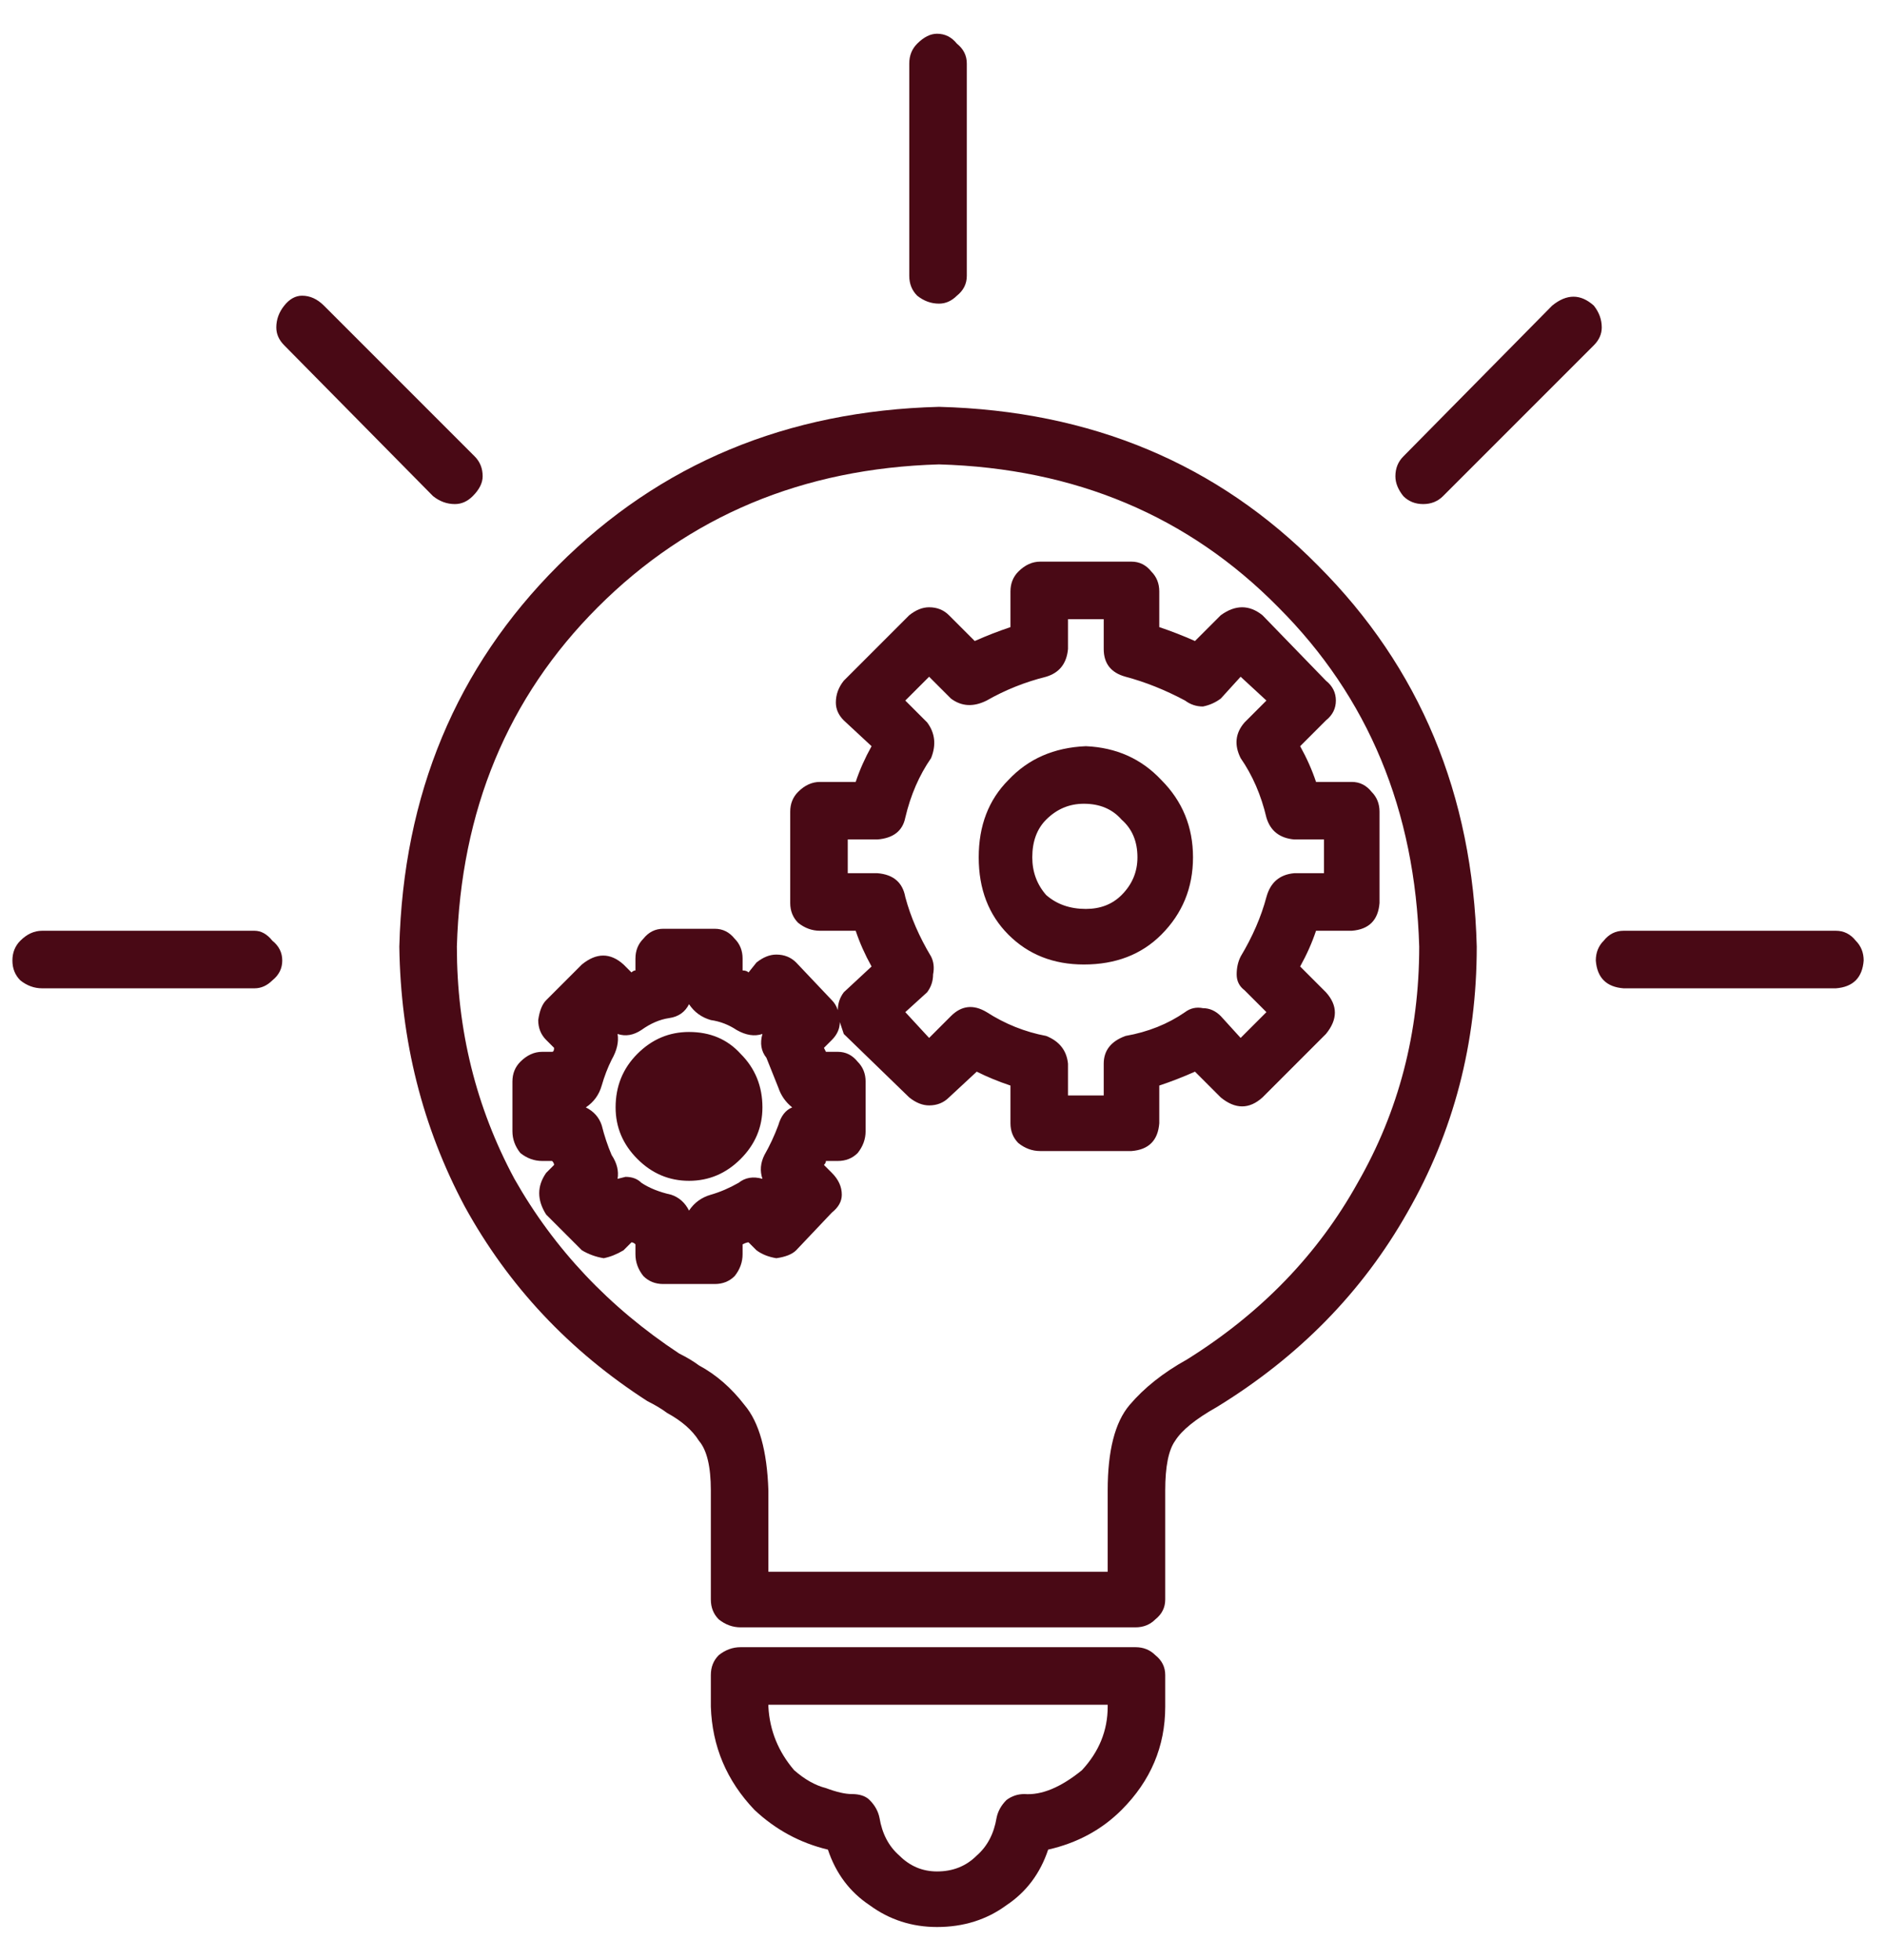 <svg xmlns="http://www.w3.org/2000/svg" width="76" height="79" viewBox="0 0 76 79" fill="none"><path d="M37.36 16.4C31.227 16.56 26.107 18.693 22 22.8C17.893 26.907 15.76 32.027 15.6 38.16C15.653 41.947 16.533 45.44 18.24 48.64C20 51.84 22.453 54.453 25.6 56.48C25.92 56.64 26.187 56.8 26.4 56.96C26.987 57.28 27.413 57.653 27.68 58.08C28 58.453 28.16 59.12 28.16 60.08V64.48C28.16 64.8 28.267 65.067 28.48 65.28C28.747 65.493 29.04 65.6 29.36 65.6H45.28C45.6 65.6 45.867 65.493 46.08 65.28C46.347 65.067 46.48 64.8 46.48 64.48V60.08C46.48 59.12 46.613 58.453 46.88 58.08C47.147 57.653 47.707 57.2 48.56 56.72C51.867 54.693 54.427 52.08 56.24 48.88C58.107 45.627 59.04 42.053 59.04 38.16C58.88 32.027 56.747 26.907 52.64 22.8C48.587 18.693 43.493 16.56 37.36 16.4ZM47.36 54.8C46.4 55.333 45.627 55.947 45.04 56.64C44.453 57.333 44.16 58.48 44.16 60.08V63.36H30.48V60.08C30.427 58.48 30.107 57.333 29.52 56.64C28.987 55.947 28.373 55.413 27.68 55.04C27.467 54.88 27.2 54.72 26.88 54.56C24.053 52.693 21.84 50.347 20.24 47.52C18.693 44.64 17.92 41.52 17.92 38.16C18.08 32.667 19.973 28.107 23.6 24.48C27.28 20.8 31.867 18.88 37.36 18.72C42.853 18.88 47.413 20.8 51.04 24.48C54.667 28.107 56.56 32.667 56.72 38.16C56.72 41.627 55.893 44.8 54.24 47.68C52.64 50.56 50.347 52.933 47.36 54.8ZM45.28 66.4H29.36C29.04 66.4 28.747 66.507 28.48 66.72C28.267 66.933 28.16 67.2 28.16 67.52V68.8C28.213 70.4 28.8 71.787 29.92 72.96C30.773 73.76 31.76 74.293 32.88 74.56C33.2 75.52 33.76 76.267 34.56 76.8C35.36 77.387 36.267 77.68 37.28 77.68C38.347 77.68 39.28 77.387 40.08 76.8C40.88 76.267 41.44 75.52 41.76 74.56C42.933 74.293 43.92 73.76 44.72 72.96C45.893 71.787 46.48 70.4 46.48 68.8V67.52C46.48 67.2 46.347 66.933 46.08 66.72C45.867 66.507 45.6 66.4 45.28 66.4ZM44.16 68.8C44.16 69.76 43.813 70.613 43.12 71.36C42.267 72.053 41.493 72.373 40.8 72.32C40.533 72.32 40.293 72.4 40.08 72.56C39.867 72.773 39.733 73.013 39.68 73.28C39.573 73.92 39.307 74.427 38.88 74.8C38.453 75.227 37.92 75.44 37.28 75.44C36.693 75.44 36.187 75.227 35.76 74.8C35.333 74.427 35.067 73.92 34.96 73.28C34.907 73.013 34.773 72.773 34.56 72.56C34.4 72.4 34.16 72.32 33.84 72.32C33.573 72.32 33.227 72.24 32.8 72.08C32.373 71.973 31.947 71.733 31.52 71.36C30.88 70.613 30.533 69.76 30.48 68.8V68.72H44.16V68.8ZM48.72 24.8L47.68 25.84C47.2 25.627 46.72 25.44 46.24 25.28V23.84C46.24 23.52 46.133 23.253 45.92 23.04C45.707 22.773 45.44 22.64 45.12 22.64H41.44C41.12 22.64 40.827 22.773 40.56 23.04C40.347 23.253 40.24 23.52 40.24 23.84V25.28C39.76 25.44 39.28 25.627 38.8 25.84L37.76 24.8C37.547 24.587 37.28 24.48 36.96 24.48C36.693 24.48 36.427 24.587 36.16 24.8L33.52 27.44C33.307 27.707 33.2 28 33.2 28.32C33.2 28.587 33.307 28.827 33.52 29.04L34.64 30.08C34.373 30.56 34.16 31.04 34 31.52H32.56C32.24 31.52 31.947 31.653 31.68 31.92C31.467 32.133 31.36 32.4 31.36 32.72V36.4C31.36 36.72 31.467 36.987 31.68 37.2C31.947 37.413 32.24 37.52 32.56 37.52H34C34.16 38 34.373 38.48 34.64 38.96L33.52 40C33.36 40.213 33.28 40.453 33.28 40.72C33.227 40.56 33.147 40.427 33.04 40.32L31.6 38.8C31.387 38.587 31.12 38.48 30.8 38.48C30.533 38.48 30.267 38.587 30 38.8L29.68 39.2C29.627 39.147 29.547 39.12 29.44 39.12V38.64C29.44 38.32 29.333 38.053 29.12 37.84C28.907 37.573 28.64 37.44 28.32 37.44H26.24C25.92 37.44 25.653 37.573 25.44 37.84C25.227 38.053 25.12 38.32 25.12 38.64V39.12C25.067 39.12 25.013 39.147 24.96 39.2L24.64 38.88C24.107 38.4 23.547 38.4 22.96 38.88L21.52 40.32C21.36 40.48 21.253 40.747 21.2 41.12C21.2 41.44 21.307 41.707 21.52 41.92L21.84 42.24C21.84 42.347 21.813 42.4 21.76 42.4H21.36C21.04 42.4 20.747 42.533 20.48 42.8C20.267 43.013 20.16 43.28 20.16 43.6V45.6C20.16 45.92 20.267 46.213 20.48 46.48C20.747 46.693 21.04 46.8 21.36 46.8H21.76C21.813 46.853 21.84 46.907 21.84 46.96L21.52 47.28C21.147 47.813 21.147 48.373 21.52 48.96L22.96 50.4C23.227 50.56 23.52 50.667 23.84 50.72C24.107 50.667 24.373 50.56 24.64 50.4L24.96 50.08C25.013 50.08 25.067 50.107 25.12 50.16V50.56C25.12 50.88 25.227 51.173 25.44 51.44C25.653 51.653 25.92 51.76 26.24 51.76H28.32C28.64 51.76 28.907 51.653 29.12 51.44C29.333 51.173 29.44 50.88 29.44 50.56V50.16C29.547 50.107 29.627 50.08 29.68 50.08L30 50.4C30.213 50.56 30.48 50.667 30.8 50.72C31.173 50.667 31.44 50.56 31.6 50.4L33.04 48.88C33.307 48.667 33.44 48.427 33.44 48.16C33.44 47.84 33.307 47.547 33.04 47.28L32.72 46.96C32.773 46.907 32.8 46.853 32.8 46.8H33.28C33.6 46.8 33.867 46.693 34.08 46.48C34.293 46.213 34.4 45.92 34.4 45.6V43.6C34.4 43.28 34.293 43.013 34.08 42.8C33.867 42.533 33.6 42.4 33.28 42.4H32.8C32.8 42.4 32.773 42.347 32.72 42.24L33.04 41.92C33.253 41.707 33.36 41.467 33.36 41.2L33.52 41.68L36.16 44.24C36.427 44.453 36.693 44.56 36.96 44.56C37.28 44.56 37.547 44.453 37.76 44.24L38.88 43.2C39.307 43.413 39.76 43.6 40.24 43.76V45.28C40.24 45.6 40.347 45.867 40.56 46.08C40.827 46.293 41.12 46.4 41.44 46.4H45.12C45.813 46.347 46.187 45.973 46.24 45.28V43.76C46.72 43.6 47.2 43.413 47.68 43.2L48.72 44.24C49.307 44.72 49.867 44.72 50.4 44.24L52.96 41.68C53.44 41.093 53.44 40.533 52.96 40L51.92 38.96C52.187 38.48 52.4 38 52.56 37.52H54C54.693 37.467 55.067 37.093 55.12 36.4V32.72C55.12 32.4 55.013 32.133 54.8 31.92C54.587 31.653 54.32 31.52 54 31.52H52.56C52.4 31.04 52.187 30.56 51.92 30.08L52.96 29.04C53.227 28.827 53.36 28.56 53.36 28.24C53.36 27.92 53.227 27.653 52.96 27.44L50.4 24.8C49.867 24.373 49.307 24.373 48.72 24.8ZM30.88 45.36C30.72 45.787 30.533 46.187 30.32 46.56C30.16 46.88 30.133 47.2 30.24 47.52C29.867 47.413 29.547 47.467 29.28 47.68C28.907 47.893 28.533 48.053 28.16 48.16C27.787 48.267 27.493 48.48 27.28 48.8C27.12 48.48 26.88 48.267 26.56 48.16C26.08 48.053 25.68 47.893 25.36 47.68C25.2 47.52 24.987 47.44 24.72 47.44L24.4 47.52C24.453 47.2 24.373 46.88 24.16 46.56C24 46.187 23.867 45.787 23.76 45.36C23.653 45.04 23.44 44.8 23.12 44.64C23.44 44.427 23.653 44.133 23.76 43.76C23.867 43.387 24 43.04 24.16 42.72C24.373 42.347 24.453 42 24.4 41.68C24.72 41.787 25.04 41.733 25.36 41.52C25.733 41.253 26.107 41.093 26.48 41.04C26.853 40.987 27.12 40.8 27.28 40.48C27.493 40.8 27.787 41.013 28.16 41.12C28.533 41.173 28.88 41.307 29.2 41.52C29.573 41.733 29.92 41.787 30.24 41.68C30.133 42.053 30.187 42.373 30.4 42.64L30.88 43.84C30.987 44.16 31.173 44.427 31.44 44.64C31.173 44.747 30.987 44.987 30.88 45.36ZM49.52 30.56C50 31.253 50.347 32.053 50.56 32.96C50.72 33.493 51.093 33.787 51.68 33.84H52.88V35.2H51.68C51.093 35.253 50.72 35.573 50.56 36.16C50.347 36.96 50 37.76 49.52 38.56C49.413 38.773 49.36 39.013 49.36 39.28C49.36 39.547 49.467 39.76 49.68 39.92L50.56 40.8L49.52 41.84L48.72 40.96C48.507 40.747 48.267 40.64 48 40.64C47.733 40.587 47.493 40.64 47.28 40.8C46.587 41.28 45.787 41.6 44.88 41.76C44.293 41.973 44 42.347 44 42.88V44.16H42.56V42.88C42.507 42.347 42.213 41.973 41.68 41.76C40.827 41.6 40.027 41.28 39.28 40.8C38.747 40.48 38.267 40.533 37.84 40.96L36.96 41.84L36 40.8L36.88 40C37.04 39.787 37.12 39.547 37.12 39.28C37.173 39.013 37.147 38.773 37.04 38.56C36.56 37.76 36.213 36.96 36 36.16C35.893 35.573 35.52 35.253 34.88 35.2H33.68V33.84H34.88C35.52 33.787 35.893 33.493 36 32.96C36.213 32.053 36.56 31.253 37.04 30.56C37.253 30.027 37.2 29.547 36.88 29.12L36 28.24L36.96 27.28L37.84 28.16C38.267 28.48 38.747 28.507 39.28 28.24C40.027 27.813 40.827 27.493 41.68 27.28C42.213 27.12 42.507 26.747 42.56 26.16V24.96H44V26.16C44 26.747 44.293 27.12 44.88 27.28C45.68 27.493 46.48 27.813 47.28 28.24C47.493 28.4 47.733 28.48 48 28.48C48.267 28.427 48.507 28.32 48.72 28.16L49.52 27.28L50.56 28.24L49.68 29.12C49.307 29.547 49.253 30.027 49.52 30.56ZM43.28 30.08C42 30.133 40.96 30.587 40.16 31.44C39.36 32.24 38.96 33.28 38.96 34.56C38.96 35.84 39.36 36.88 40.16 37.68C40.96 38.48 41.973 38.88 43.2 38.88C44.48 38.88 45.52 38.48 46.32 37.68C47.173 36.827 47.6 35.787 47.6 34.56C47.6 33.333 47.173 32.293 46.32 31.44C45.52 30.587 44.507 30.133 43.28 30.08ZM43.28 36.64C42.64 36.64 42.107 36.453 41.68 36.08C41.307 35.653 41.12 35.147 41.12 34.56C41.12 33.92 41.307 33.413 41.68 33.04C42.107 32.613 42.613 32.4 43.2 32.4C43.84 32.4 44.347 32.613 44.72 33.04C45.147 33.413 45.36 33.92 45.36 34.56C45.36 35.147 45.147 35.653 44.72 36.08C44.347 36.453 43.867 36.64 43.28 36.64ZM27.28 41.6C26.48 41.6 25.787 41.893 25.2 42.48C24.613 43.067 24.32 43.787 24.32 44.64C24.32 45.44 24.613 46.133 25.2 46.72C25.787 47.307 26.48 47.6 27.28 47.6C28.08 47.6 28.773 47.307 29.36 46.72C29.947 46.133 30.24 45.44 30.24 44.64C30.24 43.787 29.947 43.067 29.36 42.48C28.827 41.893 28.133 41.6 27.28 41.6ZM37.36 12.24C37.627 12.24 37.867 12.133 38.08 11.92C38.347 11.707 38.48 11.44 38.48 11.12V2.56C38.48 2.24 38.347 1.973 38.08 1.76C37.867 1.493 37.6 1.36 37.28 1.36C37.013 1.36 36.747 1.493 36.48 1.76C36.267 1.973 36.16 2.24 36.16 2.56V11.12C36.16 11.44 36.267 11.707 36.48 11.92C36.747 12.133 37.04 12.24 37.36 12.24ZM17.84 20.32C18.107 20.32 18.347 20.213 18.56 20C18.827 19.733 18.96 19.467 18.96 19.2C18.96 18.88 18.853 18.613 18.64 18.4L12.56 12.32C12.293 12.053 12 11.92 11.68 11.92C11.413 11.92 11.173 12.053 10.96 12.32C10.747 12.587 10.64 12.88 10.64 13.2C10.64 13.467 10.747 13.707 10.96 13.92L16.96 20C17.227 20.213 17.52 20.32 17.84 20.32ZM63.76 12.32C63.227 11.84 62.667 11.84 62.08 12.32L56.08 18.4C55.867 18.613 55.76 18.88 55.76 19.2C55.76 19.467 55.867 19.733 56.08 20C56.293 20.213 56.56 20.32 56.88 20.32C57.2 20.32 57.467 20.213 57.68 20L63.76 13.92C63.973 13.707 64.08 13.467 64.08 13.2C64.08 12.88 63.973 12.587 63.76 12.32ZM73.52 37.52H64.96C64.64 37.52 64.373 37.653 64.16 37.92C63.947 38.133 63.84 38.4 63.84 38.72C63.893 39.413 64.267 39.787 64.96 39.84H73.52C74.213 39.787 74.587 39.413 74.64 38.72C74.64 38.4 74.533 38.133 74.32 37.92C74.107 37.653 73.84 37.52 73.52 37.52ZM9.76 37.52H1.2C0.88 37.52 0.587 37.653 0.32 37.92C0.107 38.133 0 38.4 0 38.72C0 39.04 0.107 39.307 0.32 39.52C0.587 39.733 0.88 39.84 1.2 39.84H9.76C10.027 39.84 10.267 39.733 10.48 39.52C10.747 39.307 10.88 39.04 10.88 38.72C10.88 38.4 10.747 38.133 10.48 37.92C10.267 37.653 10.027 37.52 9.76 37.52Z" transform="translate(0.5)" fill="#490915"></path></svg>